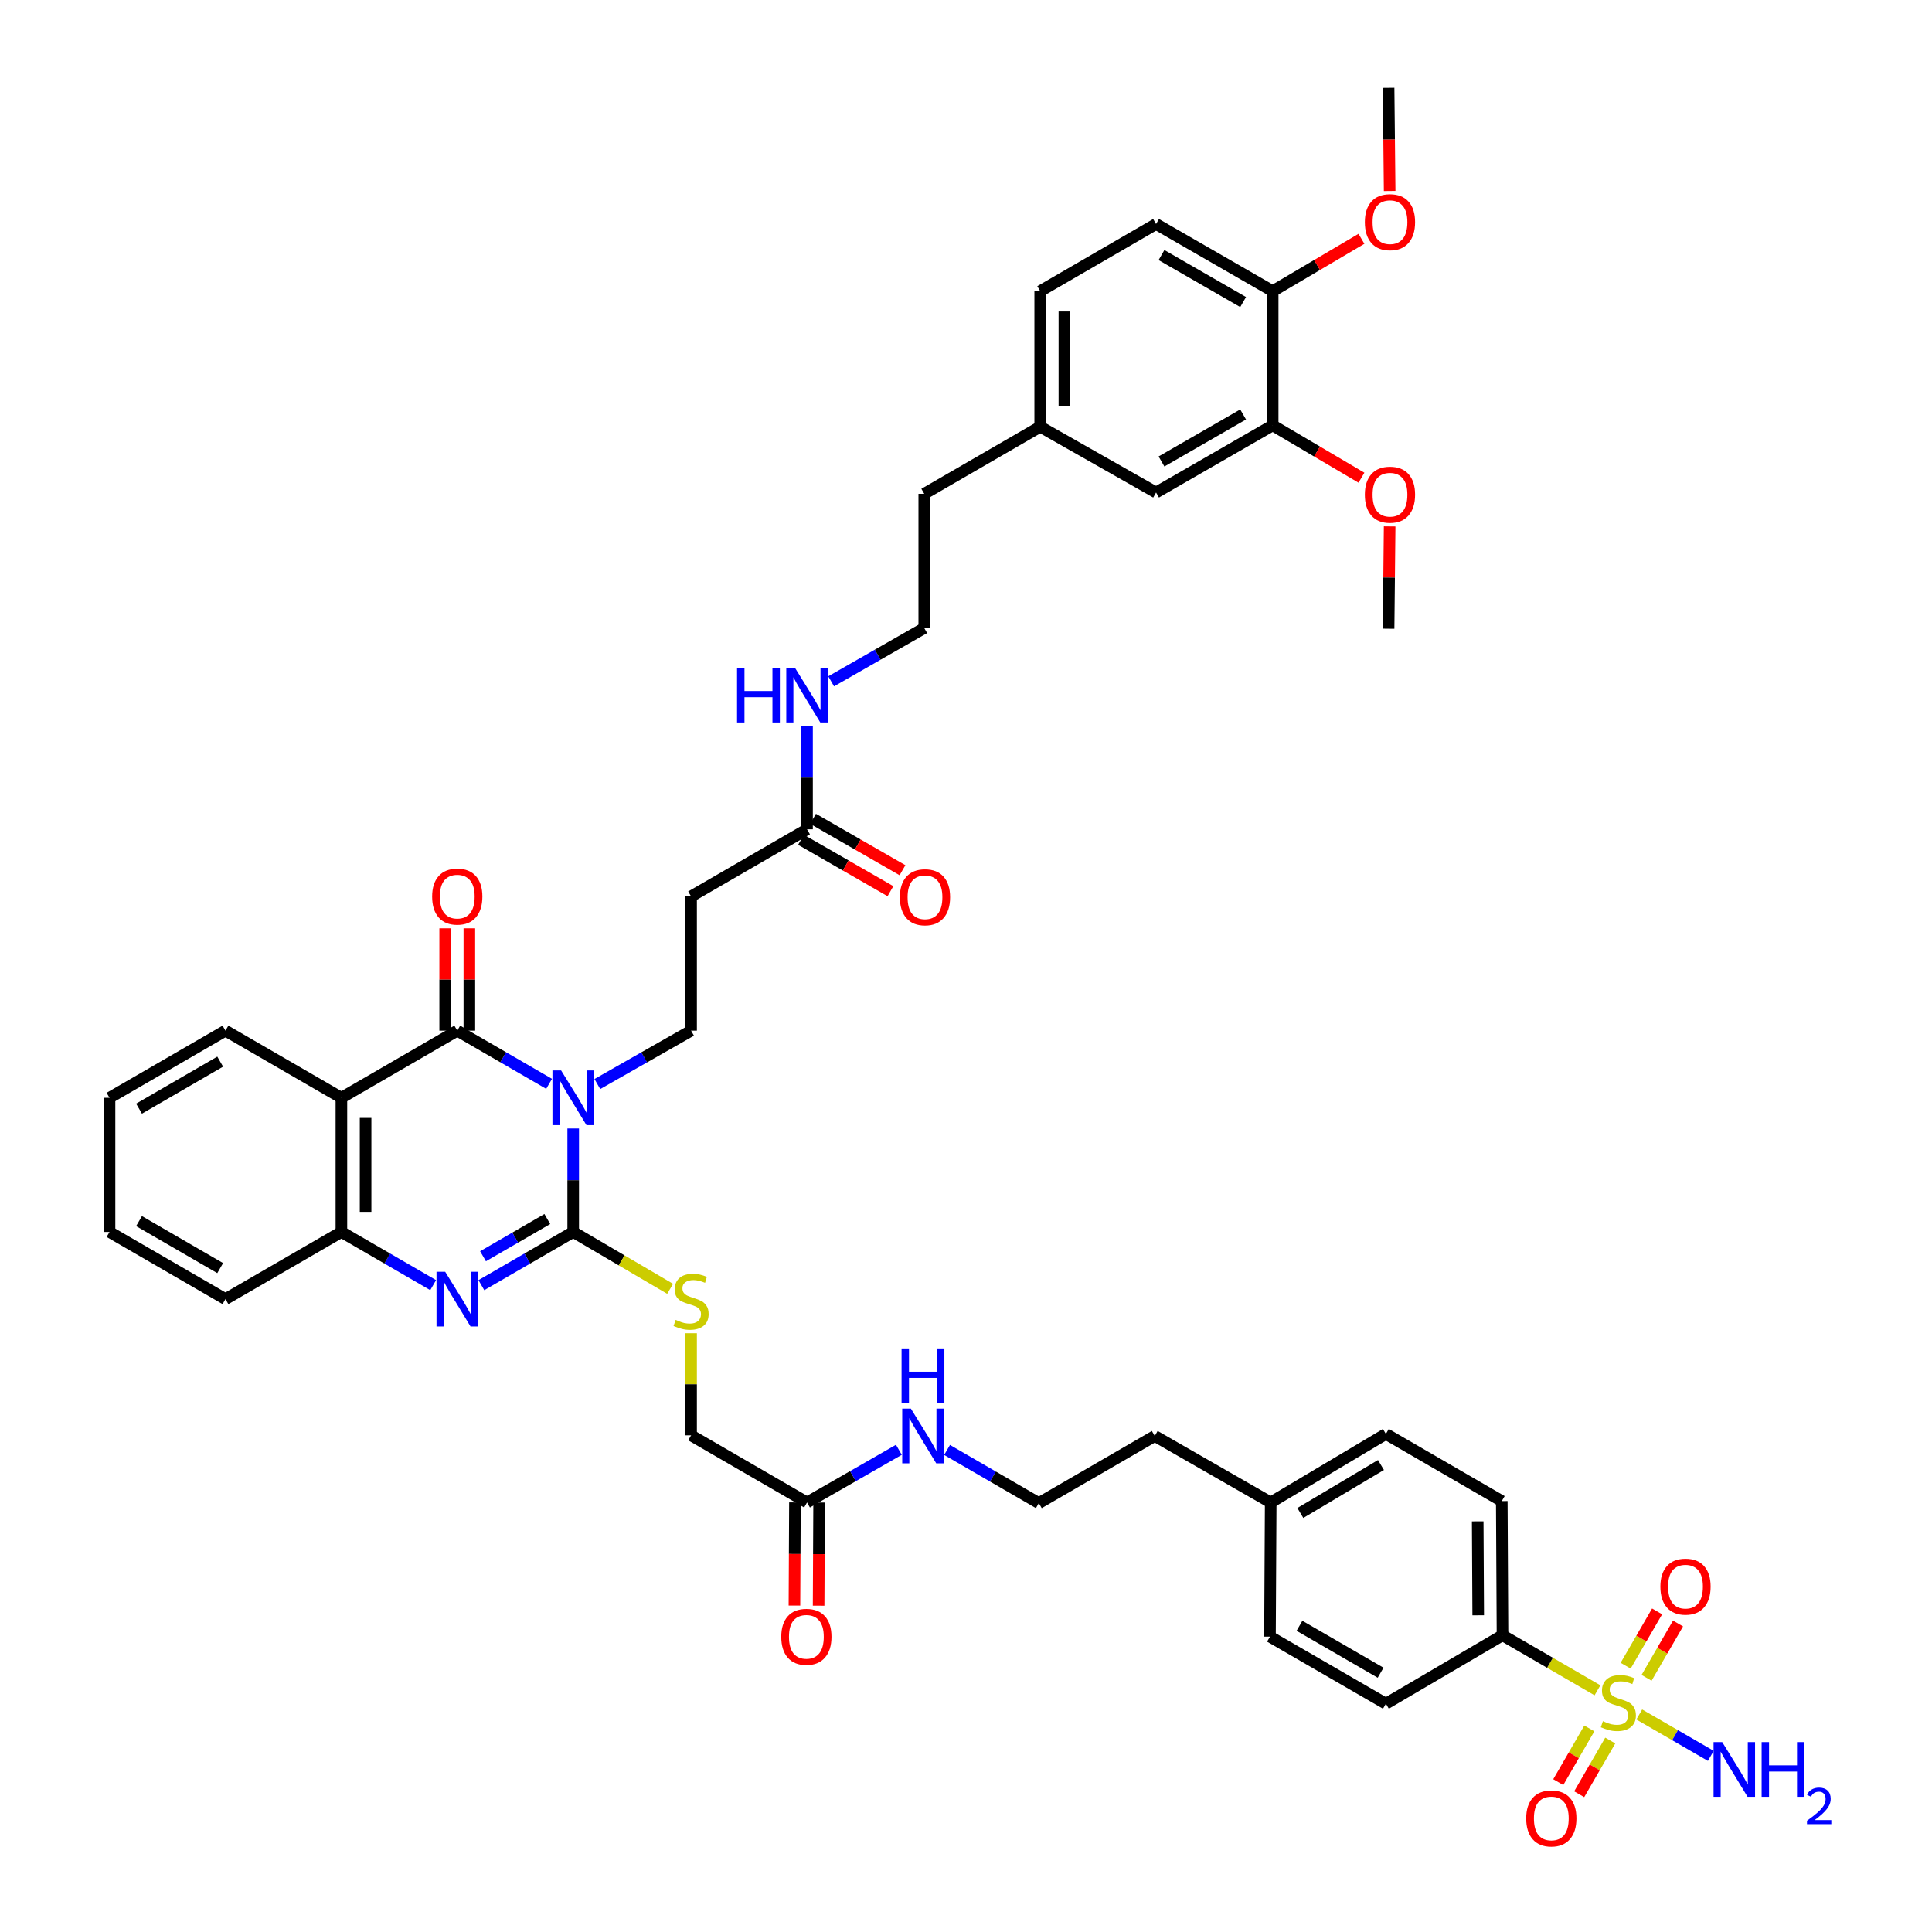 <?xml version='1.0' encoding='iso-8859-1'?>
<svg version='1.1' baseProfile='full'
              xmlns='http://www.w3.org/2000/svg'
                      xmlns:rdkit='http://www.rdkit.org/xml'
                      xmlns:xlink='http://www.w3.org/1999/xlink'
                  xml:space='preserve'
width='1000px' height='1000px' viewBox='0 0 1000 1000'>
<!-- END OF HEADER -->
<rect style='opacity:1.0;fill:#FFFFFF;stroke:none' width='1000' height='1000' x='0' y='0'> </rect>
<path class='bond-0' d='M 296.69,584.106 L 296.69,610.885' style='fill:none;fill-rule:evenodd;stroke:#0000FF;stroke-width:6px;stroke-linecap:butt;stroke-linejoin:miter;stroke-opacity:1' />
<path class='bond-0' d='M 296.69,610.885 L 296.69,637.663' style='fill:none;fill-rule:evenodd;stroke:#000000;stroke-width:6px;stroke-linecap:butt;stroke-linejoin:miter;stroke-opacity:1' />
<path class='bond-1' d='M 284.216,560.987 L 260.448,547.223' style='fill:none;fill-rule:evenodd;stroke:#0000FF;stroke-width:6px;stroke-linecap:butt;stroke-linejoin:miter;stroke-opacity:1' />
<path class='bond-1' d='M 260.448,547.223 L 236.679,533.459' style='fill:none;fill-rule:evenodd;stroke:#000000;stroke-width:6px;stroke-linecap:butt;stroke-linejoin:miter;stroke-opacity:1' />
<path class='bond-6' d='M 309.185,561.094 L 333.447,547.277' style='fill:none;fill-rule:evenodd;stroke:#0000FF;stroke-width:6px;stroke-linecap:butt;stroke-linejoin:miter;stroke-opacity:1' />
<path class='bond-6' d='M 333.447,547.277 L 357.709,533.459' style='fill:none;fill-rule:evenodd;stroke:#000000;stroke-width:6px;stroke-linecap:butt;stroke-linejoin:miter;stroke-opacity:1' />
<path class='bond-3' d='M 296.69,637.663 L 272.921,651.427' style='fill:none;fill-rule:evenodd;stroke:#000000;stroke-width:6px;stroke-linecap:butt;stroke-linejoin:miter;stroke-opacity:1' />
<path class='bond-3' d='M 272.921,651.427 L 249.153,665.19' style='fill:none;fill-rule:evenodd;stroke:#0000FF;stroke-width:6px;stroke-linecap:butt;stroke-linejoin:miter;stroke-opacity:1' />
<path class='bond-3' d='M 283.288,630.962 L 266.65,640.596' style='fill:none;fill-rule:evenodd;stroke:#000000;stroke-width:6px;stroke-linecap:butt;stroke-linejoin:miter;stroke-opacity:1' />
<path class='bond-3' d='M 266.65,640.596 L 250.012,650.231' style='fill:none;fill-rule:evenodd;stroke:#0000FF;stroke-width:6px;stroke-linecap:butt;stroke-linejoin:miter;stroke-opacity:1' />
<path class='bond-7' d='M 296.69,637.663 L 321.775,652.381' style='fill:none;fill-rule:evenodd;stroke:#000000;stroke-width:6px;stroke-linecap:butt;stroke-linejoin:miter;stroke-opacity:1' />
<path class='bond-7' d='M 321.775,652.381 L 346.86,667.098' style='fill:none;fill-rule:evenodd;stroke:#CCCC00;stroke-width:6px;stroke-linecap:butt;stroke-linejoin:miter;stroke-opacity:1' />
<path class='bond-4' d='M 236.679,533.459 L 176.71,568.21' style='fill:none;fill-rule:evenodd;stroke:#000000;stroke-width:6px;stroke-linecap:butt;stroke-linejoin:miter;stroke-opacity:1' />
<path class='bond-13' d='M 242.937,533.459 L 242.937,506.978' style='fill:none;fill-rule:evenodd;stroke:#000000;stroke-width:6px;stroke-linecap:butt;stroke-linejoin:miter;stroke-opacity:1' />
<path class='bond-13' d='M 242.937,506.978 L 242.937,480.496' style='fill:none;fill-rule:evenodd;stroke:#FF0000;stroke-width:6px;stroke-linecap:butt;stroke-linejoin:miter;stroke-opacity:1' />
<path class='bond-13' d='M 230.422,533.459 L 230.422,506.978' style='fill:none;fill-rule:evenodd;stroke:#000000;stroke-width:6px;stroke-linecap:butt;stroke-linejoin:miter;stroke-opacity:1' />
<path class='bond-13' d='M 230.422,506.978 L 230.422,480.496' style='fill:none;fill-rule:evenodd;stroke:#FF0000;stroke-width:6px;stroke-linecap:butt;stroke-linejoin:miter;stroke-opacity:1' />
<path class='bond-2' d='M 826.85,874.897 L 802.271,860.657' style='fill:none;fill-rule:evenodd;stroke:#CCCC00;stroke-width:6px;stroke-linecap:butt;stroke-linejoin:miter;stroke-opacity:1' />
<path class='bond-2' d='M 802.271,860.657 L 777.693,846.417' style='fill:none;fill-rule:evenodd;stroke:#000000;stroke-width:6px;stroke-linecap:butt;stroke-linejoin:miter;stroke-opacity:1' />
<path class='bond-11' d='M 822.633,894.639 L 814.594,908.531' style='fill:none;fill-rule:evenodd;stroke:#CCCC00;stroke-width:6px;stroke-linecap:butt;stroke-linejoin:miter;stroke-opacity:1' />
<path class='bond-11' d='M 814.594,908.531 L 806.555,922.424' style='fill:none;fill-rule:evenodd;stroke:#FF0000;stroke-width:6px;stroke-linecap:butt;stroke-linejoin:miter;stroke-opacity:1' />
<path class='bond-11' d='M 833.465,900.907 L 825.426,914.8' style='fill:none;fill-rule:evenodd;stroke:#CCCC00;stroke-width:6px;stroke-linecap:butt;stroke-linejoin:miter;stroke-opacity:1' />
<path class='bond-11' d='M 825.426,914.8 L 817.387,928.692' style='fill:none;fill-rule:evenodd;stroke:#FF0000;stroke-width:6px;stroke-linecap:butt;stroke-linejoin:miter;stroke-opacity:1' />
<path class='bond-12' d='M 852.258,868.443 L 860.4,854.383' style='fill:none;fill-rule:evenodd;stroke:#CCCC00;stroke-width:6px;stroke-linecap:butt;stroke-linejoin:miter;stroke-opacity:1' />
<path class='bond-12' d='M 860.4,854.383 L 868.542,840.322' style='fill:none;fill-rule:evenodd;stroke:#FF0000;stroke-width:6px;stroke-linecap:butt;stroke-linejoin:miter;stroke-opacity:1' />
<path class='bond-12' d='M 841.427,862.172 L 849.57,848.111' style='fill:none;fill-rule:evenodd;stroke:#CCCC00;stroke-width:6px;stroke-linecap:butt;stroke-linejoin:miter;stroke-opacity:1' />
<path class='bond-12' d='M 849.57,848.111 L 857.712,834.05' style='fill:none;fill-rule:evenodd;stroke:#FF0000;stroke-width:6px;stroke-linecap:butt;stroke-linejoin:miter;stroke-opacity:1' />
<path class='bond-16' d='M 848.475,887.415 L 866.994,898.126' style='fill:none;fill-rule:evenodd;stroke:#CCCC00;stroke-width:6px;stroke-linecap:butt;stroke-linejoin:miter;stroke-opacity:1' />
<path class='bond-16' d='M 866.994,898.126 L 885.512,908.837' style='fill:none;fill-rule:evenodd;stroke:#0000FF;stroke-width:6px;stroke-linecap:butt;stroke-linejoin:miter;stroke-opacity:1' />
<path class='bond-44' d='M 224.207,665.186 L 200.458,651.424' style='fill:none;fill-rule:evenodd;stroke:#0000FF;stroke-width:6px;stroke-linecap:butt;stroke-linejoin:miter;stroke-opacity:1' />
<path class='bond-44' d='M 200.458,651.424 L 176.71,637.663' style='fill:none;fill-rule:evenodd;stroke:#000000;stroke-width:6px;stroke-linecap:butt;stroke-linejoin:miter;stroke-opacity:1' />
<path class='bond-5' d='M 176.71,568.21 L 176.71,637.663' style='fill:none;fill-rule:evenodd;stroke:#000000;stroke-width:6px;stroke-linecap:butt;stroke-linejoin:miter;stroke-opacity:1' />
<path class='bond-5' d='M 189.226,578.628 L 189.226,627.245' style='fill:none;fill-rule:evenodd;stroke:#000000;stroke-width:6px;stroke-linecap:butt;stroke-linejoin:miter;stroke-opacity:1' />
<path class='bond-28' d='M 176.71,568.21 L 116.7,533.459' style='fill:none;fill-rule:evenodd;stroke:#000000;stroke-width:6px;stroke-linecap:butt;stroke-linejoin:miter;stroke-opacity:1' />
<path class='bond-37' d='M 176.71,637.663 L 116.7,672.414' style='fill:none;fill-rule:evenodd;stroke:#000000;stroke-width:6px;stroke-linecap:butt;stroke-linejoin:miter;stroke-opacity:1' />
<path class='bond-9' d='M 357.709,533.459 L 357.709,464' style='fill:none;fill-rule:evenodd;stroke:#000000;stroke-width:6px;stroke-linecap:butt;stroke-linejoin:miter;stroke-opacity:1' />
<path class='bond-23' d='M 357.709,690.08 L 357.709,716.502' style='fill:none;fill-rule:evenodd;stroke:#CCCC00;stroke-width:6px;stroke-linecap:butt;stroke-linejoin:miter;stroke-opacity:1' />
<path class='bond-23' d='M 357.709,716.502 L 357.709,742.923' style='fill:none;fill-rule:evenodd;stroke:#000000;stroke-width:6px;stroke-linecap:butt;stroke-linejoin:miter;stroke-opacity:1' />
<path class='bond-8' d='M 777.693,846.417 L 777.318,776.958' style='fill:none;fill-rule:evenodd;stroke:#000000;stroke-width:6px;stroke-linecap:butt;stroke-linejoin:miter;stroke-opacity:1' />
<path class='bond-8' d='M 765.122,836.066 L 764.859,787.444' style='fill:none;fill-rule:evenodd;stroke:#000000;stroke-width:6px;stroke-linecap:butt;stroke-linejoin:miter;stroke-opacity:1' />
<path class='bond-47' d='M 777.693,846.417 L 717.335,881.836' style='fill:none;fill-rule:evenodd;stroke:#000000;stroke-width:6px;stroke-linecap:butt;stroke-linejoin:miter;stroke-opacity:1' />
<path class='bond-10' d='M 357.709,464 L 417.719,429.249' style='fill:none;fill-rule:evenodd;stroke:#000000;stroke-width:6px;stroke-linecap:butt;stroke-linejoin:miter;stroke-opacity:1' />
<path class='bond-19' d='M 414.602,434.675 L 437.748,447.976' style='fill:none;fill-rule:evenodd;stroke:#000000;stroke-width:6px;stroke-linecap:butt;stroke-linejoin:miter;stroke-opacity:1' />
<path class='bond-19' d='M 437.748,447.976 L 460.895,461.277' style='fill:none;fill-rule:evenodd;stroke:#FF0000;stroke-width:6px;stroke-linecap:butt;stroke-linejoin:miter;stroke-opacity:1' />
<path class='bond-19' d='M 420.837,423.823 L 443.984,437.125' style='fill:none;fill-rule:evenodd;stroke:#000000;stroke-width:6px;stroke-linecap:butt;stroke-linejoin:miter;stroke-opacity:1' />
<path class='bond-19' d='M 443.984,437.125 L 467.131,450.426' style='fill:none;fill-rule:evenodd;stroke:#FF0000;stroke-width:6px;stroke-linecap:butt;stroke-linejoin:miter;stroke-opacity:1' />
<path class='bond-24' d='M 417.719,429.249 L 417.719,402.471' style='fill:none;fill-rule:evenodd;stroke:#000000;stroke-width:6px;stroke-linecap:butt;stroke-linejoin:miter;stroke-opacity:1' />
<path class='bond-24' d='M 417.719,402.471 L 417.719,375.693' style='fill:none;fill-rule:evenodd;stroke:#0000FF;stroke-width:6px;stroke-linecap:butt;stroke-linejoin:miter;stroke-opacity:1' />
<path class='bond-14' d='M 658.736,220.168 L 598.377,254.918' style='fill:none;fill-rule:evenodd;stroke:#000000;stroke-width:6px;stroke-linecap:butt;stroke-linejoin:miter;stroke-opacity:1' />
<path class='bond-14' d='M 643.437,214.534 L 601.187,238.86' style='fill:none;fill-rule:evenodd;stroke:#000000;stroke-width:6px;stroke-linecap:butt;stroke-linejoin:miter;stroke-opacity:1' />
<path class='bond-30' d='M 658.736,220.168 L 681.711,233.716' style='fill:none;fill-rule:evenodd;stroke:#000000;stroke-width:6px;stroke-linecap:butt;stroke-linejoin:miter;stroke-opacity:1' />
<path class='bond-30' d='M 681.711,233.716 L 704.687,247.263' style='fill:none;fill-rule:evenodd;stroke:#FF0000;stroke-width:6px;stroke-linecap:butt;stroke-linejoin:miter;stroke-opacity:1' />
<path class='bond-46' d='M 658.736,220.168 L 658.736,150.708' style='fill:none;fill-rule:evenodd;stroke:#000000;stroke-width:6px;stroke-linecap:butt;stroke-linejoin:miter;stroke-opacity:1' />
<path class='bond-15' d='M 417.719,777.674 L 357.709,742.923' style='fill:none;fill-rule:evenodd;stroke:#000000;stroke-width:6px;stroke-linecap:butt;stroke-linejoin:miter;stroke-opacity:1' />
<path class='bond-20' d='M 411.462,777.643 L 411.331,804.341' style='fill:none;fill-rule:evenodd;stroke:#000000;stroke-width:6px;stroke-linecap:butt;stroke-linejoin:miter;stroke-opacity:1' />
<path class='bond-20' d='M 411.331,804.341 L 411.2,831.04' style='fill:none;fill-rule:evenodd;stroke:#FF0000;stroke-width:6px;stroke-linecap:butt;stroke-linejoin:miter;stroke-opacity:1' />
<path class='bond-20' d='M 423.977,777.705 L 423.846,804.403' style='fill:none;fill-rule:evenodd;stroke:#000000;stroke-width:6px;stroke-linecap:butt;stroke-linejoin:miter;stroke-opacity:1' />
<path class='bond-20' d='M 423.846,804.403 L 423.715,831.101' style='fill:none;fill-rule:evenodd;stroke:#FF0000;stroke-width:6px;stroke-linecap:butt;stroke-linejoin:miter;stroke-opacity:1' />
<path class='bond-26' d='M 417.719,777.674 L 441.49,764.041' style='fill:none;fill-rule:evenodd;stroke:#000000;stroke-width:6px;stroke-linecap:butt;stroke-linejoin:miter;stroke-opacity:1' />
<path class='bond-26' d='M 441.49,764.041 L 465.261,750.408' style='fill:none;fill-rule:evenodd;stroke:#0000FF;stroke-width:6px;stroke-linecap:butt;stroke-linejoin:miter;stroke-opacity:1' />
<path class='bond-17' d='M 658.736,150.708 L 598.377,115.957' style='fill:none;fill-rule:evenodd;stroke:#000000;stroke-width:6px;stroke-linecap:butt;stroke-linejoin:miter;stroke-opacity:1' />
<path class='bond-17' d='M 643.437,156.341 L 601.187,132.016' style='fill:none;fill-rule:evenodd;stroke:#000000;stroke-width:6px;stroke-linecap:butt;stroke-linejoin:miter;stroke-opacity:1' />
<path class='bond-34' d='M 658.736,150.708 L 681.711,137.16' style='fill:none;fill-rule:evenodd;stroke:#000000;stroke-width:6px;stroke-linecap:butt;stroke-linejoin:miter;stroke-opacity:1' />
<path class='bond-34' d='M 681.711,137.16 L 704.687,123.612' style='fill:none;fill-rule:evenodd;stroke:#FF0000;stroke-width:6px;stroke-linecap:butt;stroke-linejoin:miter;stroke-opacity:1' />
<path class='bond-18' d='M 598.377,254.918 L 538.408,220.877' style='fill:none;fill-rule:evenodd;stroke:#000000;stroke-width:6px;stroke-linecap:butt;stroke-linejoin:miter;stroke-opacity:1' />
<path class='bond-21' d='M 717.335,881.836 L 657.338,847.127' style='fill:none;fill-rule:evenodd;stroke:#000000;stroke-width:6px;stroke-linecap:butt;stroke-linejoin:miter;stroke-opacity:1' />
<path class='bond-21' d='M 714.602,865.796 L 672.605,841.5' style='fill:none;fill-rule:evenodd;stroke:#000000;stroke-width:6px;stroke-linecap:butt;stroke-linejoin:miter;stroke-opacity:1' />
<path class='bond-22' d='M 777.318,776.958 L 717.335,742.207' style='fill:none;fill-rule:evenodd;stroke:#000000;stroke-width:6px;stroke-linecap:butt;stroke-linejoin:miter;stroke-opacity:1' />
<path class='bond-36' d='M 430.207,352.653 L 454.302,338.87' style='fill:none;fill-rule:evenodd;stroke:#0000FF;stroke-width:6px;stroke-linecap:butt;stroke-linejoin:miter;stroke-opacity:1' />
<path class='bond-36' d='M 454.302,338.87 L 478.398,325.087' style='fill:none;fill-rule:evenodd;stroke:#000000;stroke-width:6px;stroke-linecap:butt;stroke-linejoin:miter;stroke-opacity:1' />
<path class='bond-25' d='M 598.377,115.957 L 538.408,150.708' style='fill:none;fill-rule:evenodd;stroke:#000000;stroke-width:6px;stroke-linecap:butt;stroke-linejoin:miter;stroke-opacity:1' />
<path class='bond-35' d='M 490.203,750.485 L 513.947,764.246' style='fill:none;fill-rule:evenodd;stroke:#0000FF;stroke-width:6px;stroke-linecap:butt;stroke-linejoin:miter;stroke-opacity:1' />
<path class='bond-35' d='M 513.947,764.246 L 537.692,778.008' style='fill:none;fill-rule:evenodd;stroke:#000000;stroke-width:6px;stroke-linecap:butt;stroke-linejoin:miter;stroke-opacity:1' />
<path class='bond-27' d='M 538.408,220.877 L 478.398,255.6' style='fill:none;fill-rule:evenodd;stroke:#000000;stroke-width:6px;stroke-linecap:butt;stroke-linejoin:miter;stroke-opacity:1' />
<path class='bond-29' d='M 538.408,220.877 L 538.408,150.708' style='fill:none;fill-rule:evenodd;stroke:#000000;stroke-width:6px;stroke-linecap:butt;stroke-linejoin:miter;stroke-opacity:1' />
<path class='bond-29' d='M 550.924,210.351 L 550.924,161.233' style='fill:none;fill-rule:evenodd;stroke:#000000;stroke-width:6px;stroke-linecap:butt;stroke-linejoin:miter;stroke-opacity:1' />
<path class='bond-42' d='M 116.7,533.459 L 56.689,568.21' style='fill:none;fill-rule:evenodd;stroke:#000000;stroke-width:6px;stroke-linecap:butt;stroke-linejoin:miter;stroke-opacity:1' />
<path class='bond-42' d='M 113.97,549.502 L 71.962,573.828' style='fill:none;fill-rule:evenodd;stroke:#000000;stroke-width:6px;stroke-linecap:butt;stroke-linejoin:miter;stroke-opacity:1' />
<path class='bond-40' d='M 719.278,272.465 L 719.005,298.943' style='fill:none;fill-rule:evenodd;stroke:#FF0000;stroke-width:6px;stroke-linecap:butt;stroke-linejoin:miter;stroke-opacity:1' />
<path class='bond-40' d='M 719.005,298.943 L 718.732,325.421' style='fill:none;fill-rule:evenodd;stroke:#000000;stroke-width:6px;stroke-linecap:butt;stroke-linejoin:miter;stroke-opacity:1' />
<path class='bond-31' d='M 657.338,847.127 L 657.714,777.674' style='fill:none;fill-rule:evenodd;stroke:#000000;stroke-width:6px;stroke-linecap:butt;stroke-linejoin:miter;stroke-opacity:1' />
<path class='bond-32' d='M 717.335,742.207 L 657.714,777.674' style='fill:none;fill-rule:evenodd;stroke:#000000;stroke-width:6px;stroke-linecap:butt;stroke-linejoin:miter;stroke-opacity:1' />
<path class='bond-32' d='M 714.79,758.283 L 673.055,783.11' style='fill:none;fill-rule:evenodd;stroke:#000000;stroke-width:6px;stroke-linecap:butt;stroke-linejoin:miter;stroke-opacity:1' />
<path class='bond-33' d='M 657.714,777.674 L 597.703,743.257' style='fill:none;fill-rule:evenodd;stroke:#000000;stroke-width:6px;stroke-linecap:butt;stroke-linejoin:miter;stroke-opacity:1' />
<path class='bond-41' d='M 719.283,98.851 L 719.008,72.153' style='fill:none;fill-rule:evenodd;stroke:#FF0000;stroke-width:6px;stroke-linecap:butt;stroke-linejoin:miter;stroke-opacity:1' />
<path class='bond-41' d='M 719.008,72.153 L 718.732,45.455' style='fill:none;fill-rule:evenodd;stroke:#000000;stroke-width:6px;stroke-linecap:butt;stroke-linejoin:miter;stroke-opacity:1' />
<path class='bond-39' d='M 537.692,778.008 L 597.703,743.257' style='fill:none;fill-rule:evenodd;stroke:#000000;stroke-width:6px;stroke-linecap:butt;stroke-linejoin:miter;stroke-opacity:1' />
<path class='bond-38' d='M 478.398,325.087 L 478.398,255.6' style='fill:none;fill-rule:evenodd;stroke:#000000;stroke-width:6px;stroke-linecap:butt;stroke-linejoin:miter;stroke-opacity:1' />
<path class='bond-45' d='M 116.7,672.414 L 56.689,637.663' style='fill:none;fill-rule:evenodd;stroke:#000000;stroke-width:6px;stroke-linecap:butt;stroke-linejoin:miter;stroke-opacity:1' />
<path class='bond-45' d='M 113.97,656.371 L 71.962,632.045' style='fill:none;fill-rule:evenodd;stroke:#000000;stroke-width:6px;stroke-linecap:butt;stroke-linejoin:miter;stroke-opacity:1' />
<path class='bond-43' d='M 56.689,568.21 L 56.689,637.663' style='fill:none;fill-rule:evenodd;stroke:#000000;stroke-width:6px;stroke-linecap:butt;stroke-linejoin:miter;stroke-opacity:1' />
<path  class='atom-0' d='M 290.43 554.05
L 299.71 569.05
Q 300.63 570.53, 302.11 573.21
Q 303.59 575.89, 303.67 576.05
L 303.67 554.05
L 307.43 554.05
L 307.43 582.37
L 303.55 582.37
L 293.59 565.97
Q 292.43 564.05, 291.19 561.85
Q 289.99 559.65, 289.63 558.97
L 289.63 582.37
L 285.95 582.37
L 285.95 554.05
L 290.43 554.05
' fill='#0000FF'/>
<path  class='atom-3' d='M 829.662 890.881
Q 829.982 891.001, 831.302 891.561
Q 832.622 892.121, 834.062 892.481
Q 835.542 892.801, 836.982 892.801
Q 839.662 892.801, 841.222 891.521
Q 842.782 890.201, 842.782 887.921
Q 842.782 886.361, 841.982 885.401
Q 841.222 884.441, 840.022 883.921
Q 838.822 883.401, 836.822 882.801
Q 834.302 882.041, 832.782 881.321
Q 831.302 880.601, 830.222 879.081
Q 829.182 877.561, 829.182 875.001
Q 829.182 871.441, 831.582 869.241
Q 834.022 867.041, 838.822 867.041
Q 842.102 867.041, 845.822 868.601
L 844.902 871.681
Q 841.502 870.281, 838.942 870.281
Q 836.182 870.281, 834.662 871.441
Q 833.142 872.561, 833.182 874.521
Q 833.182 876.041, 833.942 876.961
Q 834.742 877.881, 835.862 878.401
Q 837.022 878.921, 838.942 879.521
Q 841.502 880.321, 843.022 881.121
Q 844.542 881.921, 845.622 883.561
Q 846.742 885.161, 846.742 887.921
Q 846.742 891.841, 844.102 893.961
Q 841.502 896.041, 837.142 896.041
Q 834.622 896.041, 832.702 895.481
Q 830.822 894.961, 828.582 894.041
L 829.662 890.881
' fill='#CCCC00'/>
<path  class='atom-4' d='M 230.419 658.254
L 239.699 673.254
Q 240.619 674.734, 242.099 677.414
Q 243.579 680.094, 243.659 680.254
L 243.659 658.254
L 247.419 658.254
L 247.419 686.574
L 243.539 686.574
L 233.579 670.174
Q 232.419 668.254, 231.179 666.054
Q 229.979 663.854, 229.619 663.174
L 229.619 686.574
L 225.939 686.574
L 225.939 658.254
L 230.419 658.254
' fill='#0000FF'/>
<path  class='atom-8' d='M 349.709 683.183
Q 350.029 683.303, 351.349 683.863
Q 352.669 684.423, 354.109 684.783
Q 355.589 685.103, 357.029 685.103
Q 359.709 685.103, 361.269 683.823
Q 362.829 682.503, 362.829 680.223
Q 362.829 678.663, 362.029 677.703
Q 361.269 676.743, 360.069 676.223
Q 358.869 675.703, 356.869 675.103
Q 354.349 674.343, 352.829 673.623
Q 351.349 672.903, 350.269 671.383
Q 349.229 669.863, 349.229 667.303
Q 349.229 663.743, 351.629 661.543
Q 354.069 659.343, 358.869 659.343
Q 362.149 659.343, 365.869 660.903
L 364.949 663.983
Q 361.549 662.583, 358.989 662.583
Q 356.229 662.583, 354.709 663.743
Q 353.189 664.863, 353.229 666.823
Q 353.229 668.343, 353.989 669.263
Q 354.789 670.183, 355.909 670.703
Q 357.069 671.223, 358.989 671.823
Q 361.549 672.623, 363.069 673.423
Q 364.589 674.223, 365.669 675.863
Q 366.789 677.463, 366.789 680.223
Q 366.789 684.143, 364.149 686.263
Q 361.549 688.343, 357.189 688.343
Q 354.669 688.343, 352.749 687.783
Q 350.869 687.263, 348.629 686.343
L 349.709 683.183
' fill='#CCCC00'/>
<path  class='atom-12' d='M 789.96 941.21
Q 789.96 934.41, 793.32 930.61
Q 796.68 926.81, 802.96 926.81
Q 809.24 926.81, 812.6 930.61
Q 815.96 934.41, 815.96 941.21
Q 815.96 948.09, 812.56 952.01
Q 809.16 955.89, 802.96 955.89
Q 796.72 955.89, 793.32 952.01
Q 789.96 948.13, 789.96 941.21
M 802.96 952.69
Q 807.28 952.69, 809.6 949.81
Q 811.96 946.89, 811.96 941.21
Q 811.96 935.65, 809.6 932.85
Q 807.28 930.01, 802.96 930.01
Q 798.64 930.01, 796.28 932.81
Q 793.96 935.61, 793.96 941.21
Q 793.96 946.93, 796.28 949.81
Q 798.64 952.69, 802.96 952.69
' fill='#FF0000'/>
<path  class='atom-13' d='M 859.413 821.231
Q 859.413 814.431, 862.773 810.631
Q 866.133 806.831, 872.413 806.831
Q 878.693 806.831, 882.053 810.631
Q 885.413 814.431, 885.413 821.231
Q 885.413 828.111, 882.013 832.031
Q 878.613 835.911, 872.413 835.911
Q 866.173 835.911, 862.773 832.031
Q 859.413 828.151, 859.413 821.231
M 872.413 832.711
Q 876.733 832.711, 879.053 829.831
Q 881.413 826.911, 881.413 821.231
Q 881.413 815.671, 879.053 812.871
Q 876.733 810.031, 872.413 810.031
Q 868.093 810.031, 865.733 812.831
Q 863.413 815.631, 863.413 821.231
Q 863.413 826.951, 865.733 829.831
Q 868.093 832.711, 872.413 832.711
' fill='#FF0000'/>
<path  class='atom-14' d='M 223.679 464.08
Q 223.679 457.28, 227.039 453.48
Q 230.399 449.68, 236.679 449.68
Q 242.959 449.68, 246.319 453.48
Q 249.679 457.28, 249.679 464.08
Q 249.679 470.96, 246.279 474.88
Q 242.879 478.76, 236.679 478.76
Q 230.439 478.76, 227.039 474.88
Q 223.679 471, 223.679 464.08
M 236.679 475.56
Q 240.999 475.56, 243.319 472.68
Q 245.679 469.76, 245.679 464.08
Q 245.679 458.52, 243.319 455.72
Q 240.999 452.88, 236.679 452.88
Q 232.359 452.88, 229.999 455.68
Q 227.679 458.48, 227.679 464.08
Q 227.679 469.8, 229.999 472.68
Q 232.359 475.56, 236.679 475.56
' fill='#FF0000'/>
<path  class='atom-17' d='M 891.413 901.71
L 900.693 916.71
Q 901.613 918.19, 903.093 920.87
Q 904.573 923.55, 904.653 923.71
L 904.653 901.71
L 908.413 901.71
L 908.413 930.03
L 904.533 930.03
L 894.573 913.63
Q 893.413 911.71, 892.173 909.51
Q 890.973 907.31, 890.613 906.63
L 890.613 930.03
L 886.933 930.03
L 886.933 901.71
L 891.413 901.71
' fill='#0000FF'/>
<path  class='atom-17' d='M 911.813 901.71
L 915.653 901.71
L 915.653 913.75
L 930.133 913.75
L 930.133 901.71
L 933.973 901.71
L 933.973 930.03
L 930.133 930.03
L 930.133 916.95
L 915.653 916.95
L 915.653 930.03
L 911.813 930.03
L 911.813 901.71
' fill='#0000FF'/>
<path  class='atom-17' d='M 935.346 929.037
Q 936.032 927.268, 937.669 926.291
Q 939.306 925.288, 941.576 925.288
Q 944.401 925.288, 945.985 926.819
Q 947.569 928.35, 947.569 931.069
Q 947.569 933.841, 945.51 936.429
Q 943.477 939.016, 939.253 942.078
L 947.886 942.078
L 947.886 944.19
L 935.293 944.19
L 935.293 942.421
Q 938.778 939.94, 940.837 938.092
Q 942.922 936.244, 943.926 934.581
Q 944.929 932.917, 944.929 931.201
Q 944.929 929.406, 944.031 928.403
Q 943.134 927.4, 941.576 927.4
Q 940.071 927.4, 939.068 928.007
Q 938.065 928.614, 937.352 929.961
L 935.346 929.037
' fill='#0000FF'/>
<path  class='atom-20' d='M 465.773 464.413
Q 465.773 457.613, 469.133 453.813
Q 472.493 450.013, 478.773 450.013
Q 485.053 450.013, 488.413 453.813
Q 491.773 457.613, 491.773 464.413
Q 491.773 471.293, 488.373 475.213
Q 484.973 479.093, 478.773 479.093
Q 472.533 479.093, 469.133 475.213
Q 465.773 471.333, 465.773 464.413
M 478.773 475.893
Q 483.093 475.893, 485.413 473.013
Q 487.773 470.093, 487.773 464.413
Q 487.773 458.853, 485.413 456.053
Q 483.093 453.213, 478.773 453.213
Q 474.453 453.213, 472.093 456.013
Q 469.773 458.813, 469.773 464.413
Q 469.773 470.133, 472.093 473.013
Q 474.453 475.893, 478.773 475.893
' fill='#FF0000'/>
<path  class='atom-21' d='M 404.379 847.207
Q 404.379 840.407, 407.739 836.607
Q 411.099 832.807, 417.379 832.807
Q 423.659 832.807, 427.019 836.607
Q 430.379 840.407, 430.379 847.207
Q 430.379 854.087, 426.979 858.007
Q 423.579 861.887, 417.379 861.887
Q 411.139 861.887, 407.739 858.007
Q 404.379 854.127, 404.379 847.207
M 417.379 858.687
Q 421.699 858.687, 424.019 855.807
Q 426.379 852.887, 426.379 847.207
Q 426.379 841.647, 424.019 838.847
Q 421.699 836.007, 417.379 836.007
Q 413.059 836.007, 410.699 838.807
Q 408.379 841.607, 408.379 847.207
Q 408.379 852.927, 410.699 855.807
Q 413.059 858.687, 417.379 858.687
' fill='#FF0000'/>
<path  class='atom-25' d='M 381.499 345.636
L 385.339 345.636
L 385.339 357.676
L 399.819 357.676
L 399.819 345.636
L 403.659 345.636
L 403.659 373.956
L 399.819 373.956
L 399.819 360.876
L 385.339 360.876
L 385.339 373.956
L 381.499 373.956
L 381.499 345.636
' fill='#0000FF'/>
<path  class='atom-25' d='M 411.459 345.636
L 420.739 360.636
Q 421.659 362.116, 423.139 364.796
Q 424.619 367.476, 424.699 367.636
L 424.699 345.636
L 428.459 345.636
L 428.459 373.956
L 424.579 373.956
L 414.619 357.556
Q 413.459 355.636, 412.219 353.436
Q 411.019 351.236, 410.659 350.556
L 410.659 373.956
L 406.979 373.956
L 406.979 345.636
L 411.459 345.636
' fill='#0000FF'/>
<path  class='atom-27' d='M 471.47 729.097
L 480.75 744.097
Q 481.67 745.577, 483.15 748.257
Q 484.63 750.937, 484.71 751.097
L 484.71 729.097
L 488.47 729.097
L 488.47 757.417
L 484.59 757.417
L 474.63 741.017
Q 473.47 739.097, 472.23 736.897
Q 471.03 734.697, 470.67 734.017
L 470.67 757.417
L 466.99 757.417
L 466.99 729.097
L 471.47 729.097
' fill='#0000FF'/>
<path  class='atom-27' d='M 466.65 697.945
L 470.49 697.945
L 470.49 709.985
L 484.97 709.985
L 484.97 697.945
L 488.81 697.945
L 488.81 726.265
L 484.97 726.265
L 484.97 713.185
L 470.49 713.185
L 470.49 726.265
L 466.65 726.265
L 466.65 697.945
' fill='#0000FF'/>
<path  class='atom-31' d='M 706.449 256.048
Q 706.449 249.248, 709.809 245.448
Q 713.169 241.648, 719.449 241.648
Q 725.729 241.648, 729.089 245.448
Q 732.449 249.248, 732.449 256.048
Q 732.449 262.928, 729.049 266.848
Q 725.649 270.728, 719.449 270.728
Q 713.209 270.728, 709.809 266.848
Q 706.449 262.968, 706.449 256.048
M 719.449 267.528
Q 723.769 267.528, 726.089 264.648
Q 728.449 261.728, 728.449 256.048
Q 728.449 250.488, 726.089 247.688
Q 723.769 244.848, 719.449 244.848
Q 715.129 244.848, 712.769 247.648
Q 710.449 250.448, 710.449 256.048
Q 710.449 261.768, 712.769 264.648
Q 715.129 267.528, 719.449 267.528
' fill='#FF0000'/>
<path  class='atom-35' d='M 706.449 114.987
Q 706.449 108.187, 709.809 104.387
Q 713.169 100.587, 719.449 100.587
Q 725.729 100.587, 729.089 104.387
Q 732.449 108.187, 732.449 114.987
Q 732.449 121.867, 729.049 125.787
Q 725.649 129.667, 719.449 129.667
Q 713.209 129.667, 709.809 125.787
Q 706.449 121.907, 706.449 114.987
M 719.449 126.467
Q 723.769 126.467, 726.089 123.587
Q 728.449 120.667, 728.449 114.987
Q 728.449 109.427, 726.089 106.627
Q 723.769 103.787, 719.449 103.787
Q 715.129 103.787, 712.769 106.587
Q 710.449 109.387, 710.449 114.987
Q 710.449 120.707, 712.769 123.587
Q 715.129 126.467, 719.449 126.467
' fill='#FF0000'/>
</svg>

